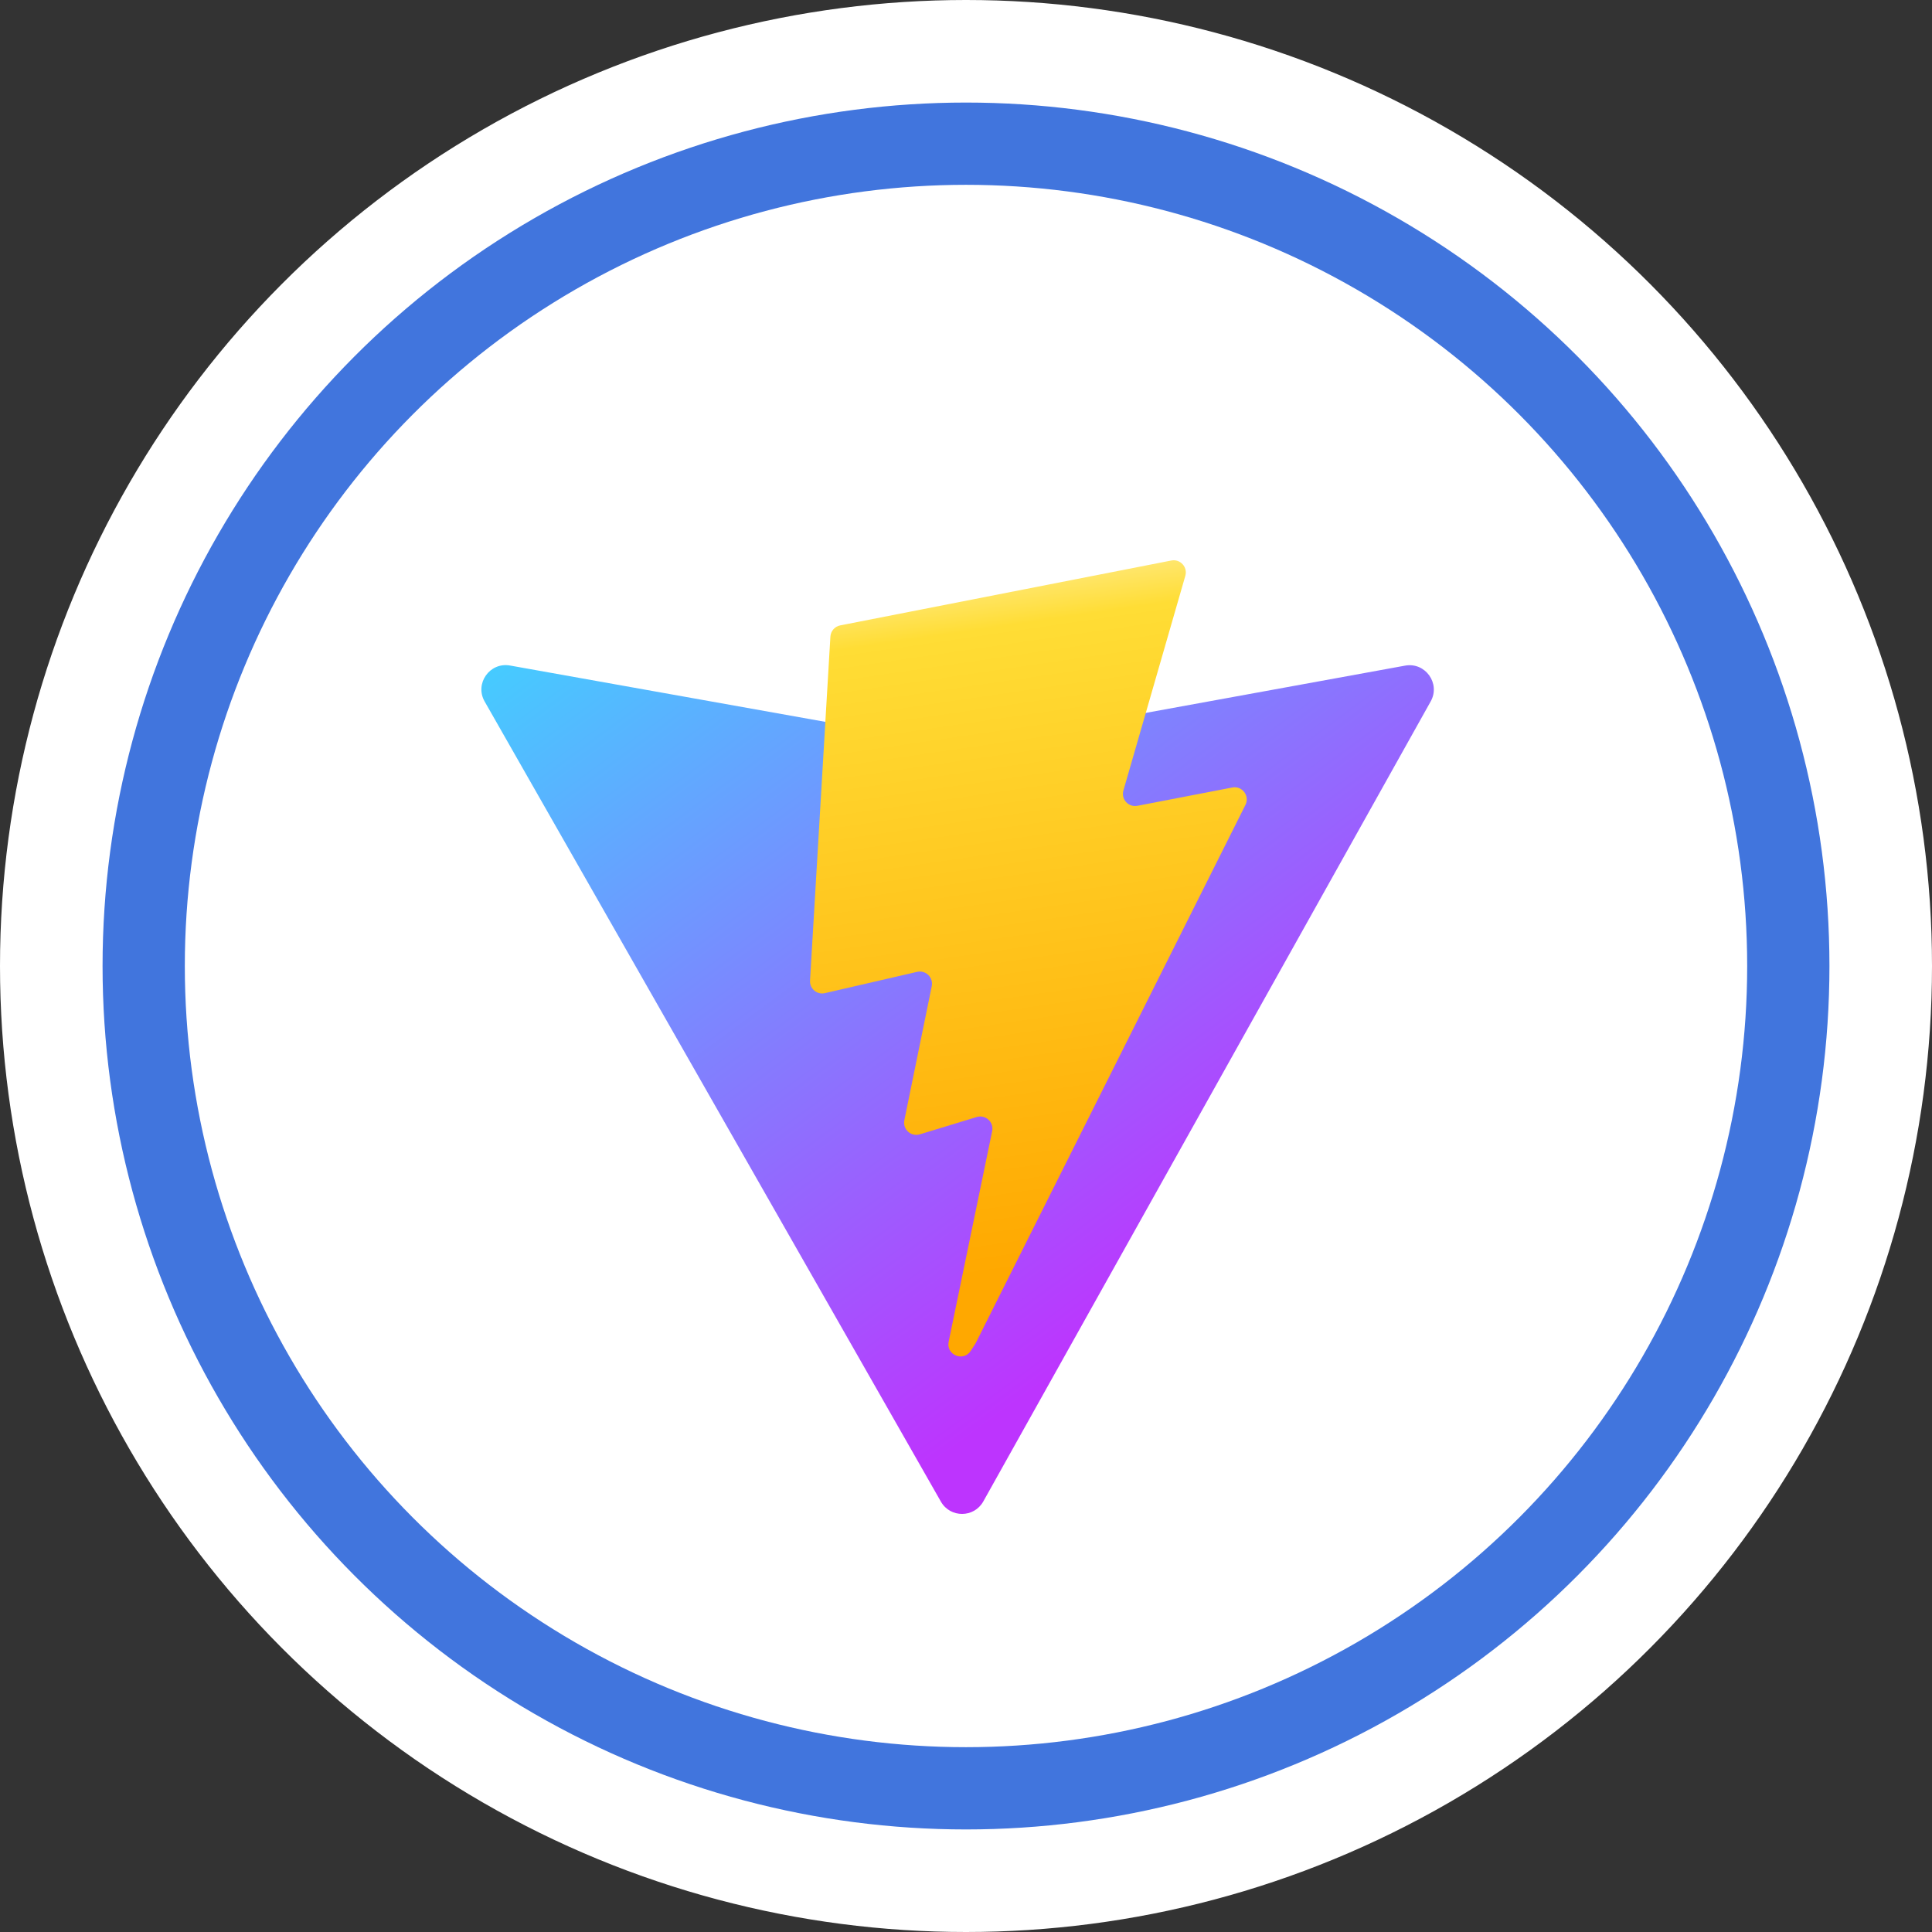 <svg width="59" height="59" viewBox="0 0 59 59" fill="none" xmlns="http://www.w3.org/2000/svg">
  <rect x="0" y="0" width="59" height="59" fill="#333333" stroke="none"/>
  <circle cx="29.5" cy="29.5" r="29" fill="white" stroke="white"/>
  <circle cx="29.5" cy="29.5" r="26.368" fill="#4175DD"/>
  <circle cx="29.5" cy="29.5" r="23.856" fill="white"/>
  <circle cx="29.5" cy="29.5" r="20.648" fill="white"/>

  <g>
    <path d="M43.691 21.42L30.028 45.852C29.745 46.357 29.021 46.36 28.734 45.858L14.8 21.422C14.488 20.875 14.956 20.213 15.576 20.324L29.254 22.768C29.341 22.784 29.43 22.784 29.518 22.768L42.91 20.327C43.527 20.215 43.997 20.872 43.691 21.42Z" fill="url(#paint0_linear_252_38)"/>
    <path d="M35.77 17.117L25.659 19.098C25.492 19.131 25.369 19.272 25.359 19.441L24.737 29.945C24.723 30.193 24.95 30.385 25.191 30.329L28.006 29.679C28.27 29.619 28.508 29.851 28.454 30.116L27.617 34.211C27.561 34.487 27.82 34.722 28.089 34.641L29.828 34.112C30.097 34.031 30.356 34.267 30.299 34.543L28.97 40.976C28.887 41.378 29.422 41.598 29.645 41.253L29.794 41.022L38.034 24.58C38.172 24.304 37.934 23.99 37.631 24.049L34.734 24.608C34.461 24.66 34.23 24.407 34.307 24.14L36.198 17.584C36.275 17.317 36.042 17.064 35.77 17.117Z" fill="url(#paint1_linear_252_38)"/>
  </g>

  <defs>
  <linearGradient id="paint0_linear_252_38" x1="14.46" y1="19.451" x2="31.465" y2="42.545" gradientUnits="userSpaceOnUse">
  <stop stop-color="#41D1FF"/>
  <stop offset="1" stop-color="#BD34FE"/>
  </linearGradient>
  <linearGradient id="paint1_linear_252_38" x1="28.469" y1="17.655" x2="31.545" y2="38.757" gradientUnits="userSpaceOnUse">
  <stop stop-color="#FFEA83"/>
  <stop offset="0.083" stop-color="#FFDD35"/>
  <stop offset="1" stop-color="#FFA800"/>
  </linearGradient>
  </defs>
</svg>
